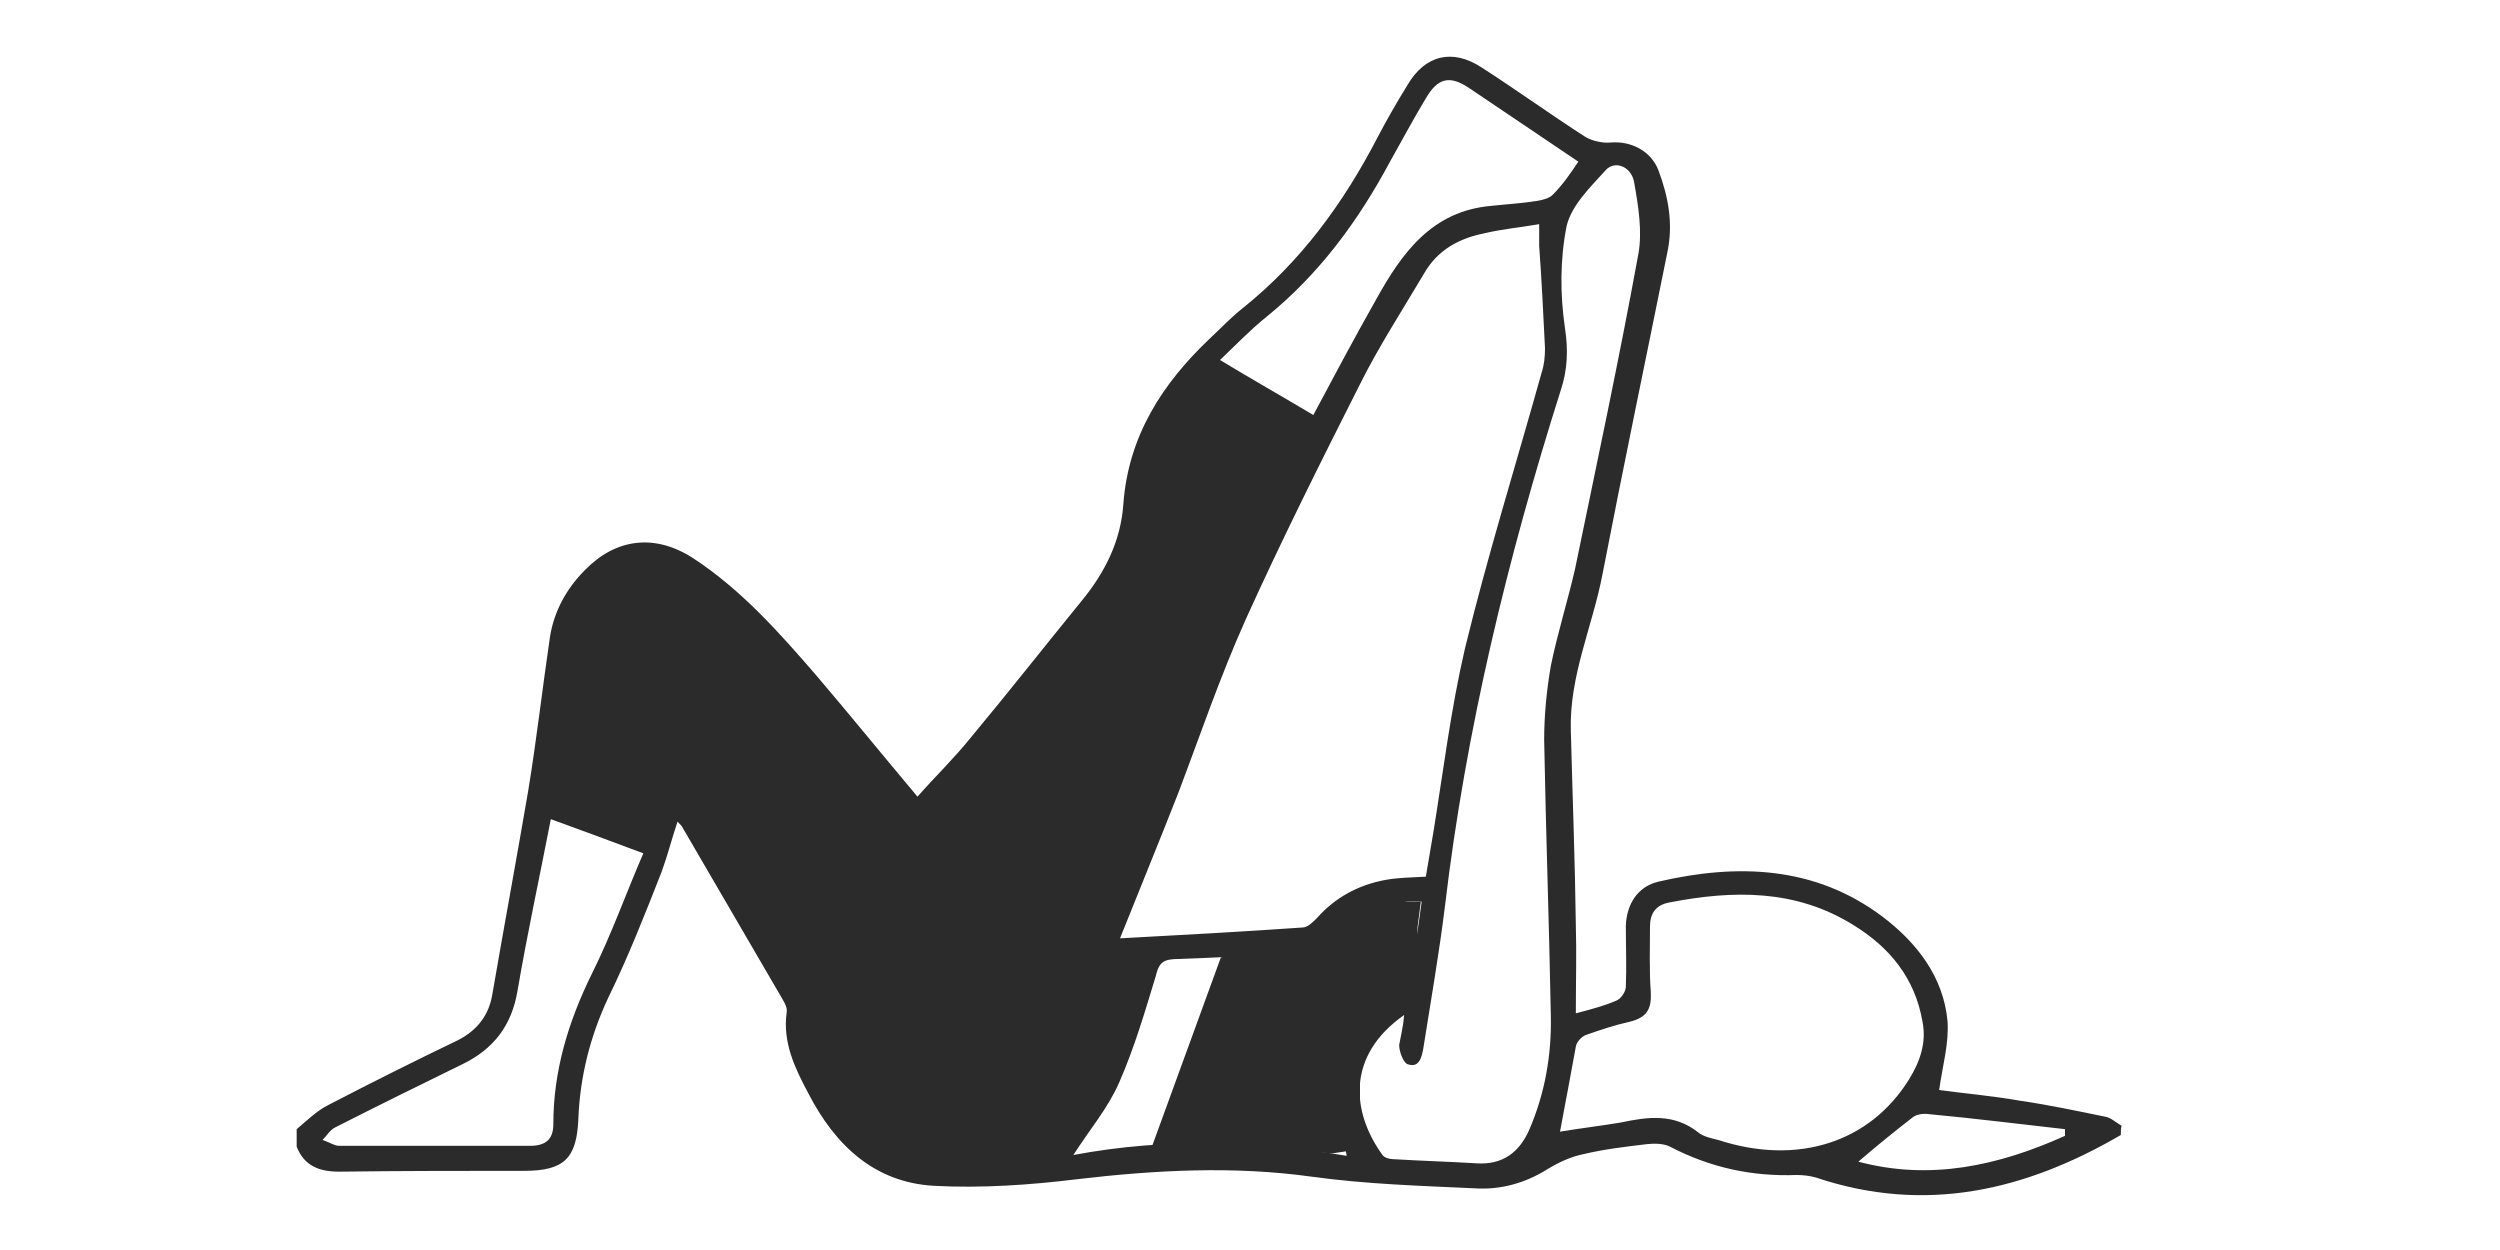 <?xml version="1.0" encoding="utf-8"?>
<!-- Generator: Adobe Illustrator 24.3.0, SVG Export Plug-In . SVG Version: 6.00 Build 0)  -->
<svg version="1.1" id="Capa_1" xmlns="http://www.w3.org/2000/svg" xmlns:xlink="http://www.w3.org/1999/xlink" x="0px" y="0px"
	 viewBox="0 0 300 150" style="enable-background:new 0 0 300 150;" xml:space="preserve">
<style type="text/css">
	.st0{fill-rule:evenodd;clip-rule:evenodd;fill:#2B2B2B;}
</style>
<path class="st0" d="M254.5,136.2c-11.5,6.7-23.5,9.5-36.6,5.1c-0.7-0.2-1.5-0.3-2.3-0.3c-5.4,0.2-10.4-0.9-15.2-3.4
	c-0.8-0.4-1.9-0.4-2.8-0.3c-2.5,0.3-5.1,0.6-7.6,1.2c-1.5,0.3-3,1-4.3,1.8c-2.7,1.7-5.7,2.5-8.7,2.3c-6.5-0.3-13.1-0.5-19.6-1.4
	c-9.4-1.3-18.7-0.8-28.1,0.3c-5.7,0.7-11.5,1.1-17.2,0.8c-7.2-0.4-11.9-4.9-15.1-11.1c-1.6-3-3.1-6.1-2.6-9.7
	c0.1-0.5-0.2-1.1-0.5-1.6c-4-6.9-8-13.7-12-20.6c-0.1-0.2-0.2-0.3-0.6-0.7c-0.7,2.1-1.2,4.1-1.9,6c-2,5.1-4,10.2-6.4,15.1
	c-2.2,4.7-3.4,9.5-3.6,14.6c-0.2,4.7-1.7,6.2-6.5,6.2c-7.4,0-14.8,0-22.2,0.1c-2.4,0-4.2-0.7-5.1-3c0-0.7,0-1.4,0-2.1
	c1.2-1,2.4-2.2,3.8-2.9c5.2-2.7,10.4-5.3,15.6-7.8c2.3-1.2,3.7-3,4.1-5.6c1.4-8.1,2.9-16.2,4.3-24.4c1-6.1,1.7-12.3,2.6-18.4
	c0.5-3.1,2-5.8,4.2-8c3.7-3.8,8.4-4.4,13-1.4c5.8,3.8,10.3,8.9,14.8,14.1c4,4.7,7.9,9.5,12.1,14.5c2.1-2.4,4.4-4.6,6.4-7.1
	c4.5-5.4,8.9-11,13.3-16.4c2.8-3.4,4.7-7.2,5-11.6c0.6-8.2,4.7-14.5,10.4-19.9c1.3-1.2,2.5-2.5,3.9-3.6c7-5.6,12.1-12.6,16.2-20.5
	c1.1-2.1,2.3-4.2,3.6-6.3c2.1-3.6,5.4-4.4,8.9-2.1c4.2,2.7,8.2,5.6,12.4,8.3c0.8,0.5,2.1,0.8,3.1,0.7c2.4-0.2,4.8,1,5.7,3.3
	c1.2,3.2,1.8,6.4,1.1,9.8c-2.6,12.9-5.3,25.8-7.8,38.7c-1.2,6.3-4,12.2-3.8,18.8c0.2,7.8,0.5,15.5,0.6,23.3c0.1,3.4,0,6.8,0,10.6
	c1.9-0.5,3.4-0.9,4.8-1.5c0.6-0.2,1.2-1.1,1.2-1.7c0.1-2.4,0-4.8,0-7.3c0.1-2.6,1.4-4.7,3.9-5.3c9.5-2.2,18.8-1.9,26.9,4.2
	c4.1,3.1,7.3,7.2,7.8,12.5c0.2,2.7-0.6,5.4-1,8.3c2.9,0.4,6.4,0.7,9.8,1.3c3.4,0.5,6.7,1.2,10.1,1.9c0.7,0.1,1.3,0.7,2,1.1
	C254.5,135.3,254.5,135.7,254.5,136.2z M134.4,112.6c7.5-0.4,14.7-0.8,21.9-1.3c0.6,0,1.2-0.6,1.7-1.1c2.2-2.5,5-4,8.2-4.6
	c1.6-0.3,3.2-0.3,4.9-0.4c0.3-1.8,0.6-3.6,0.9-5.3c1.2-7.4,2.1-14.8,3.8-22.1c2.7-11.1,6.1-22,9.2-33.1c0.3-0.9,0.4-1.9,0.4-2.9
	c-0.2-4.1-0.4-8.2-0.7-12.3c0-0.8,0-1.5,0-2.6c-2.3,0.4-4.5,0.6-6.6,1.1c-3,0.6-5.6,2-7.2,4.8c-2.6,4.4-5.4,8.7-7.7,13.3
	c-4.7,9.3-9.4,18.7-13.7,28.2c-3.1,6.9-5.5,14-8.2,21.1C139.1,101,136.8,106.6,134.4,112.6z M168.5,121.8c-7,4.9-6.3,11.7-2.6,16.8
	c0.2,0.3,0.8,0.5,1.3,0.5c3.3,0.2,6.7,0.3,10,0.5c3.1,0.2,5.1-1.3,6.3-4c1.9-4.4,2.7-9,2.6-13.7c-0.2-11-0.6-22.1-0.8-33.1
	c0-3,0.3-6,0.8-8.9c0.8-3.9,2-7.7,2.9-11.6c2.6-12.6,5.3-25.2,7.6-37.8c0.5-2.7,0-5.8-0.5-8.6c-0.3-1.9-2.3-2.7-3.4-1.5
	c-1.8,2-4.1,4.2-4.7,6.7c-0.8,4-0.8,8.2-0.2,12.3c0.4,2.6,0.3,5-0.5,7.4c-6.4,20.2-11.4,40.8-13.9,61.9c-0.7,5.7-1.7,11.4-2.6,17.1
	c-0.2,1.1-0.5,2.4-1.9,1.9c-0.5-0.2-1-1.5-1-2.3C168.1,124.3,168.4,123.1,168.5,121.8z M187.2,135.8c2.4-0.4,4.9-0.7,7.3-1.1
	c3.3-0.7,6.4-1.1,9.3,1.2c0.6,0.5,1.6,0.7,2.4,0.9c9.5,3.1,18.2,0.3,22.9-7.3c1.3-2.1,2.1-4.4,1.6-6.9c-0.9-5.2-3.9-8.9-8.3-11.6
	c-6.9-4.3-14.4-4.2-22.1-2.7c-1.6,0.3-2.3,1.3-2.3,2.9c0,2.6-0.1,5.3,0.1,7.9c0.1,2-0.5,3-2.5,3.5c-1.8,0.4-3.6,1-5.3,1.6
	c-0.5,0.2-1.1,0.8-1.2,1.4C188.5,128.8,187.9,132.2,187.2,135.8z M161.6,138.7c-0.5-3.2-1.4-6.1-1.3-9c0.2-5.2,3.6-8.6,7.6-11.5
	c0.6-0.4,1.3-0.9,1.4-1.5c0.5-2.8,0.9-5.5,1.3-8.5c-4.4-0.2-7.9,0.9-10.7,4.2c-0.7,0.9-2,1.7-3.1,1.8c-5.3,0.5-10.7,0.7-16,0.9
	c-1.5,0.1-1.8,0.8-2.1,2c-1.3,4.3-2.6,8.7-4.4,12.8c-1.3,3-3.5,5.6-5.5,8.7C140,136.5,151,136.9,161.6,138.7z M189.4,19.4
	c-4.6-3.1-8.9-6-13.2-8.9c-2.3-1.5-3.7-1.1-5.1,1.3c-1.5,2.5-2.9,5.1-4.3,7.6c-3.8,7.1-8.5,13.5-14.8,18.6c-2,1.6-3.8,3.5-5.6,5.2
	c3.8,2.3,7.5,4.4,11.2,6.6c2.4-4.5,4.9-9.2,7.5-13.8c3.1-5.6,6.7-10.7,13.9-11.3c1.8-0.2,3.7-0.3,5.5-0.6c0.6-0.1,1.4-0.3,1.8-0.7
	C187.5,22.2,188.4,20.9,189.4,19.4z M66.1,98.3c-1.3,6.7-2.8,13.6-4,20.6c-0.7,4.2-2.9,7-6.6,8.8c-5.1,2.5-10.2,5-15.3,7.6
	c-0.6,0.3-1,1-1.5,1.5c0.7,0.2,1.4,0.7,2,0.7c7.6,0,15.2,0,22.9,0c1.9,0,2.8-0.8,2.8-2.6c0-6.4,1.8-12.3,4.6-18
	c2.4-4.8,4.2-9.9,6.2-14.5C73.2,100.9,69.7,99.6,66.1,98.3z M247.8,136.3c0-0.3,0-0.5,0-0.8c-5.4-0.6-10.9-1.3-16.3-1.8
	c-0.7-0.1-1.5,0-2,0.4c-2.2,1.7-4.4,3.5-6.5,5.3C231.6,141.7,239.8,139.9,247.8,136.3z"/>
<path class="st0" d="M103.8,130.9c-1.5-3.3-3-6.6-4.5-9.9"/>
<path class="st0" d="M116,123.3c15.6-5,20.1-6.9,19.9-7.5c-0.1-0.3-1.4-0.5-2.2,0c-0.6,0.4-0.9,1.4-1.1,1.9
	c-0.1,0.3-0.1,0.3-0.2,0.8c-0.2,0.9-0.4,1.5-0.6,2c-0.4,1.3-0.6,2-0.9,2.5c-0.1,0.2-1.2,1.8-1.9,1.6c-0.6-0.2-0.8-1.7-0.8-1.9
	c0,0,0-0.3,0-0.6c0.2-3.7,2.5-7.9,2.5-7.9c1.1-2.1,0.3-1.3,2.9-8.4c0.7-2,2.7-7.1,5.9-14.2c5.6-12.1,9.6-25,15.9-36.8
	c0.1-0.3,0.7-1.3,0.3-2c-0.2-0.4-0.5-0.4-0.9-0.9c-0.1-0.1-0.1-0.2-0.4-1c-0.2-0.5-0.3-0.8-0.3-0.9c-0.5-1.3-9.1-4.2-9.3-3.6
	c-0.1,0.6,9.9,1.7,10.9,6.4c0.4,1.8-0.8,3.3-1.8,5c-3.1,4.8-4.5,10.6-6.9,15.9c-2.1,4.6-1,2.6-7.5,17.9c-5.8,13.8-5.7,13.1-6,14.4
	c-1.8,7.4-1.1,12.9-5.4,16.2c-1.9,1.4-2.4,0.7-4,2.2c-4.9,4.7-3,15.6-3,14.9l0,0c0.6,0.1,1.4,0.1,2.1-0.2c1.4-0.6,2.1-2,2.1-2
	c0,0-1.4,1.6-1.4,1.6c0,0,2.7-2.7,4.8-5.2c2.3-2.9,7.6-9.5,6.3-13.7c-1.3-4.5-10.4-7.3-21.9-5.9"/>
<path class="st0" d="M86.4,85.7"/>
<path class="st0" d="M78.6,96.5"/>
<path class="st0" d="M77.2,96.5"/>
<path class="st0" d="M107.6,60.7"/>
<path class="st0" d="M84.9,83.4c-3.9-5.5-8.4-8.8-10.6-7.8c-2.4,1.1-2.8,7.7,0.3,15.9"/>
<path class="st0" d="M146.5,114.9l-8.2,22.5h4.1l17.5,1l3.3-0.5c0-4.6,0-9.1,0-13.7c2.3-1.7,4.5-3.4,6.8-5.1c0-2.6,0.1-5.2,0.1-7.8
	l0.4-3.1h-1.7c-0.6-0.2-1.8-0.3-3.2,0c-1.9,0.4-3,1.6-3.5,2"/>
</svg>
